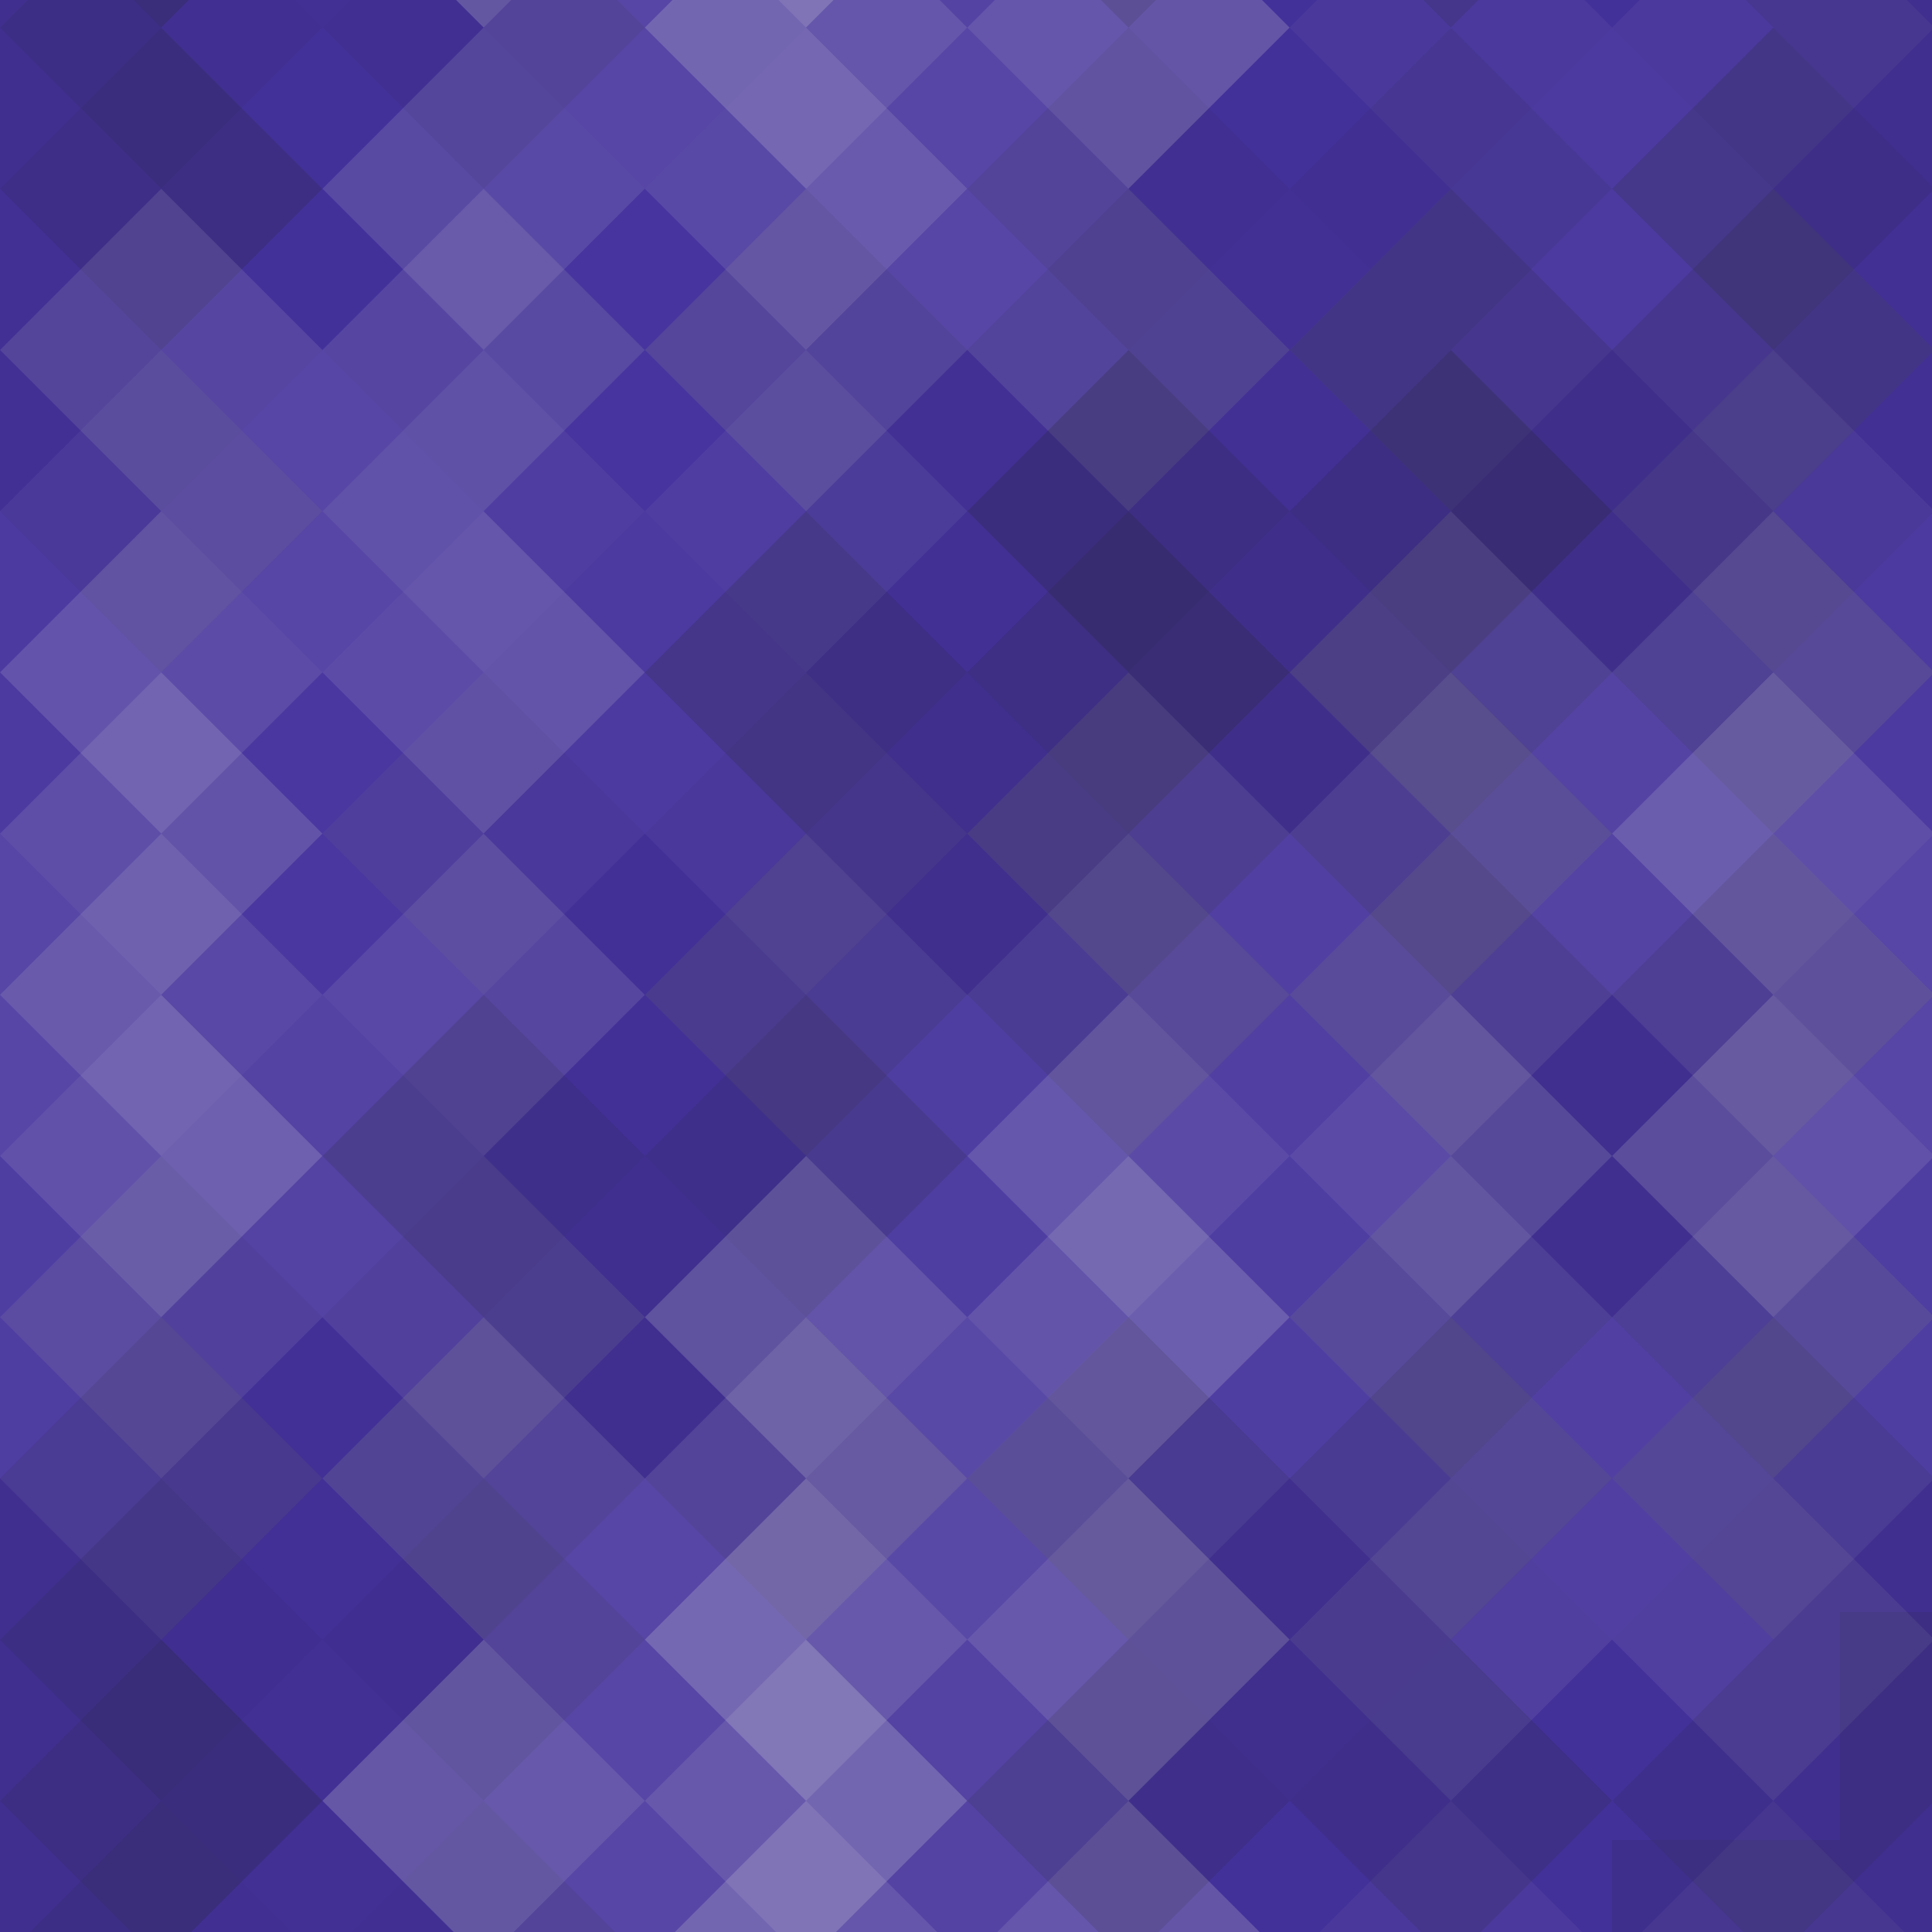 <svg xmlns="http://www.w3.org/2000/svg" width="178" height="178" viewbox="0 0 178 178" preserveAspectRatio="none"><rect x="0" y="0" width="100%" height="100%" fill="rgb(68, 49, 157)" /><g fill="#222" style="opacity:0.115;" transform="translate(-29.704, -29.704) rotate(45, 29.704, 29.704)" ><rect x="21" y="0" width="21" height="63" /><rect x="0" y="21" width="63" height="21" /></g><g fill="#222" style="opacity:0.115;" transform="translate(148.523, -29.704) rotate(45, 29.704, 29.704)" ><rect x="21" y="0" width="21" height="63" /><rect x="0" y="21" width="63" height="21" /></g><g fill="#222" style="opacity:0.115;" transform="translate(-29.704, 148.523) rotate(45, 29.704, 29.704)" ><rect x="21" y="0" width="21" height="63" /><rect x="0" y="21" width="63" height="21" /></g><g fill="#222" style="opacity:0.115;" transform="translate(148.523, 148.523) rotate(45, 29.704, 29.704" ><rect x="21" y="0" width="21" height="63" /><rect x="0" y="21" width="63" height="21" /></g><g fill="#222" style="opacity:0.029;" transform="translate(0, -14.852) rotate(45, 29.704, 29.704)" ><rect x="21" y="0" width="21" height="63" /><rect x="0" y="21" width="63" height="21" /></g><g fill="#222" style="opacity:0.029;" transform="translate(0, 163.375) rotate(45, 29.704, 29.704)" ><rect x="21" y="0" width="21" height="63" /><rect x="0" y="21" width="63" height="21" /></g><g fill="#ddd" style="opacity:0.124;" transform="translate(29.704, -29.704) rotate(45, 29.704, 29.704)" ><rect x="21" y="0" width="21" height="63" /><rect x="0" y="21" width="63" height="21" /></g><g fill="#ddd" style="opacity:0.124;" transform="translate(29.704, 148.523) rotate(45, 29.704, 29.704)" ><rect x="21" y="0" width="21" height="63" /><rect x="0" y="21" width="63" height="21" /></g><g fill="#ddd" style="opacity:0.124;" transform="translate(59.409, -14.852) rotate(45, 29.704, 29.704)" ><rect x="21" y="0" width="21" height="63" /><rect x="0" y="21" width="63" height="21" /></g><g fill="#ddd" style="opacity:0.124;" transform="translate(59.409, 163.375) rotate(45, 29.704, 29.704)" ><rect x="21" y="0" width="21" height="63" /><rect x="0" y="21" width="63" height="21" /></g><g fill="#222" style="opacity:0.029;" transform="translate(89.114, -29.704) rotate(45, 29.704, 29.704)" ><rect x="21" y="0" width="21" height="63" /><rect x="0" y="21" width="63" height="21" /></g><g fill="#222" style="opacity:0.029;" transform="translate(89.114, 148.523) rotate(45, 29.704, 29.704)" ><rect x="21" y="0" width="21" height="63" /><rect x="0" y="21" width="63" height="21" /></g><g fill="#ddd" style="opacity:0.055;" transform="translate(118.818, -14.852) rotate(45, 29.704, 29.704)" ><rect x="21" y="0" width="21" height="63" /><rect x="0" y="21" width="63" height="21" /></g><g fill="#ddd" style="opacity:0.055;" transform="translate(118.818, 163.375) rotate(45, 29.704, 29.704)" ><rect x="21" y="0" width="21" height="63" /><rect x="0" y="21" width="63" height="21" /></g><g fill="#222" style="opacity:0.081;" transform="translate(-29.704, 0) rotate(45, 29.704, 29.704)" ><rect x="21" y="0" width="21" height="63" /><rect x="0" y="21" width="63" height="21" /></g><g fill="#222" style="opacity:0.081;" transform="translate(148.523, 0) rotate(45, 29.704, 29.704)" ><rect x="21" y="0" width="21" height="63" /><rect x="0" y="21" width="63" height="21" /></g><g fill="#ddd" style="opacity:0.124;" transform="translate(0, 14.852) rotate(45, 29.704, 29.704)" ><rect x="21" y="0" width="21" height="63" /><rect x="0" y="21" width="63" height="21" /></g><g fill="#ddd" style="opacity:0.02;" transform="translate(29.704, 0) rotate(45, 29.704, 29.704)" ><rect x="21" y="0" width="21" height="63" /><rect x="0" y="21" width="63" height="21" /></g><g fill="#222" style="opacity:0.081;" transform="translate(59.409, 14.852) rotate(45, 29.704, 29.704)" ><rect x="21" y="0" width="21" height="63" /><rect x="0" y="21" width="63" height="21" /></g><g fill="#222" style="opacity:0.063;" transform="translate(89.114, 0) rotate(45, 29.704, 29.704)" ><rect x="21" y="0" width="21" height="63" /><rect x="0" y="21" width="63" height="21" /></g><g fill="#222" style="opacity:0.15;" transform="translate(118.818, 14.852) rotate(45, 29.704, 29.704)" ><rect x="21" y="0" width="21" height="63" /><rect x="0" y="21" width="63" height="21" /></g><g fill="#ddd" style="opacity:0.055;" transform="translate(-29.704, 29.704) rotate(45, 29.704, 29.704)" ><rect x="21" y="0" width="21" height="63" /><rect x="0" y="21" width="63" height="21" /></g><g fill="#ddd" style="opacity:0.055;" transform="translate(148.523, 29.704) rotate(45, 29.704, 29.704)" ><rect x="21" y="0" width="21" height="63" /><rect x="0" y="21" width="63" height="21" /></g><g fill="#ddd" style="opacity:0.037;" transform="translate(0, 44.557) rotate(45, 29.704, 29.704)" ><rect x="21" y="0" width="21" height="63" /><rect x="0" y="21" width="63" height="21" /></g><g fill="#ddd" style="opacity:0.055;" transform="translate(29.704, 29.704) rotate(45, 29.704, 29.704)" ><rect x="21" y="0" width="21" height="63" /><rect x="0" y="21" width="63" height="21" /></g><g fill="#222" style="opacity:0.133;" transform="translate(59.409, 44.557) rotate(45, 29.704, 29.704)" ><rect x="21" y="0" width="21" height="63" /><rect x="0" y="21" width="63" height="21" /></g><g fill="#222" style="opacity:0.15;" transform="translate(89.114, 29.704) rotate(45, 29.704, 29.704)" ><rect x="21" y="0" width="21" height="63" /><rect x="0" y="21" width="63" height="21" /></g><g fill="#ddd" style="opacity:0.107;" transform="translate(118.818, 44.557) rotate(45, 29.704, 29.704)" ><rect x="21" y="0" width="21" height="63" /><rect x="0" y="21" width="63" height="21" /></g><g fill="#ddd" style="opacity:0.124;" transform="translate(-29.704, 59.409) rotate(45, 29.704, 29.704)" ><rect x="21" y="0" width="21" height="63" /><rect x="0" y="21" width="63" height="21" /></g><g fill="#ddd" style="opacity:0.124;" transform="translate(148.523, 59.409) rotate(45, 29.704, 29.704)" ><rect x="21" y="0" width="21" height="63" /><rect x="0" y="21" width="63" height="21" /></g><g fill="#ddd" style="opacity:0.107;" transform="translate(0, 74.261) rotate(45, 29.704, 29.704)" ><rect x="21" y="0" width="21" height="63" /><rect x="0" y="21" width="63" height="21" /></g><g fill="#222" style="opacity:0.046;" transform="translate(29.704, 59.409) rotate(45, 29.704, 29.704)" ><rect x="21" y="0" width="21" height="63" /><rect x="0" y="21" width="63" height="21" /></g><g fill="#ddd" style="opacity:0.072;" transform="translate(59.409, 74.261) rotate(45, 29.704, 29.704)" ><rect x="21" y="0" width="21" height="63" /><rect x="0" y="21" width="63" height="21" /></g><g fill="#ddd" style="opacity:0.089;" transform="translate(89.114, 59.409) rotate(45, 29.704, 29.704)" ><rect x="21" y="0" width="21" height="63" /><rect x="0" y="21" width="63" height="21" /></g><g fill="#222" style="opacity:0.115;" transform="translate(118.818, 74.261) rotate(45, 29.704, 29.704)" ><rect x="21" y="0" width="21" height="63" /><rect x="0" y="21" width="63" height="21" /></g><g fill="#ddd" style="opacity:0.072;" transform="translate(-29.704, 89.114) rotate(45, 29.704, 29.704)" ><rect x="21" y="0" width="21" height="63" /><rect x="0" y="21" width="63" height="21" /></g><g fill="#ddd" style="opacity:0.072;" transform="translate(148.523, 89.114) rotate(45, 29.704, 29.704)" ><rect x="21" y="0" width="21" height="63" /><rect x="0" y="21" width="63" height="21" /></g><g fill="#222" style="opacity:0.046;" transform="translate(0, 103.966) rotate(45, 29.704, 29.704)" ><rect x="21" y="0" width="21" height="63" /><rect x="0" y="21" width="63" height="21" /></g><g fill="#222" style="opacity:0.115;" transform="translate(29.704, 89.114) rotate(45, 29.704, 29.704)" ><rect x="21" y="0" width="21" height="63" /><rect x="0" y="21" width="63" height="21" /></g><g fill="#ddd" style="opacity:0.141;" transform="translate(59.409, 103.966) rotate(45, 29.704, 29.704)" ><rect x="21" y="0" width="21" height="63" /><rect x="0" y="21" width="63" height="21" /></g><g fill="#ddd" style="opacity:0.072;" transform="translate(89.114, 89.114) rotate(45, 29.704, 29.704)" ><rect x="21" y="0" width="21" height="63" /><rect x="0" y="21" width="63" height="21" /></g><g fill="#ddd" style="opacity:0.089;" transform="translate(118.818, 103.966) rotate(45, 29.704, 29.704)" ><rect x="21" y="0" width="21" height="63" /><rect x="0" y="21" width="63" height="21" /></g><g fill="#222" style="opacity:0.115;" transform="translate(-29.704, 118.818) rotate(45, 29.704, 29.704)" ><rect x="21" y="0" width="21" height="63" /><rect x="0" y="21" width="63" height="21" /></g><g fill="#222" style="opacity:0.115;" transform="translate(148.523, 118.818) rotate(45, 29.704, 29.704)" ><rect x="21" y="0" width="21" height="63" /><rect x="0" y="21" width="63" height="21" /></g><g fill="#222" style="opacity:0.115;" transform="translate(-29.704, -59.409) rotate(45, 29.704, 29.704)" ><rect x="21" y="0" width="21" height="63" /><rect x="0" y="21" width="63" height="21" /></g><g fill="#222" style="opacity:0.063;" transform="translate(0, 133.67) rotate(45, 29.704, 29.704)" ><rect x="21" y="0" width="21" height="63" /><rect x="0" y="21" width="63" height="21" /></g><g fill="#222" style="opacity:0.063;" transform="translate(0, -44.557) rotate(45, 29.704, 29.704)" ><rect x="21" y="0" width="21" height="63" /><rect x="0" y="21" width="63" height="21" /></g><g fill="#ddd" style="opacity:0.124;" transform="translate(29.704, 118.818) rotate(45, 29.704, 29.704)" ><rect x="21" y="0" width="21" height="63" /><rect x="0" y="21" width="63" height="21" /></g><g fill="#ddd" style="opacity:0.124;" transform="translate(29.704, -59.409) rotate(45, 29.704, 29.704)" ><rect x="21" y="0" width="21" height="63" /><rect x="0" y="21" width="63" height="21" /></g><g fill="#ddd" style="opacity:0.107;" transform="translate(59.409, 133.67) rotate(45, 29.704, 29.704)" ><rect x="21" y="0" width="21" height="63" /><rect x="0" y="21" width="63" height="21" /></g><g fill="#ddd" style="opacity:0.107;" transform="translate(59.409, -44.557) rotate(45, 29.704, 29.704)" ><rect x="21" y="0" width="21" height="63" /><rect x="0" y="21" width="63" height="21" /></g><g fill="#222" style="opacity:0.133;" transform="translate(89.114, 118.818) rotate(45, 29.704, 29.704)" ><rect x="21" y="0" width="21" height="63" /><rect x="0" y="21" width="63" height="21" /></g><g fill="#222" style="opacity:0.133;" transform="translate(89.114, -59.409) rotate(45, 29.704, 29.704)" ><rect x="21" y="0" width="21" height="63" /><rect x="0" y="21" width="63" height="21" /></g><g fill="#222" style="opacity:0.029;" transform="translate(118.818, 133.67) rotate(45, 29.704, 29.704)" ><rect x="21" y="0" width="21" height="63" /><rect x="0" y="21" width="63" height="21" /></g><g fill="#222" style="opacity:0.029;" transform="translate(118.818, -44.557) rotate(45, 29.704, 29.704)" ><rect x="21" y="0" width="21" height="63" /><rect x="0" y="21" width="63" height="21" /></g></svg>